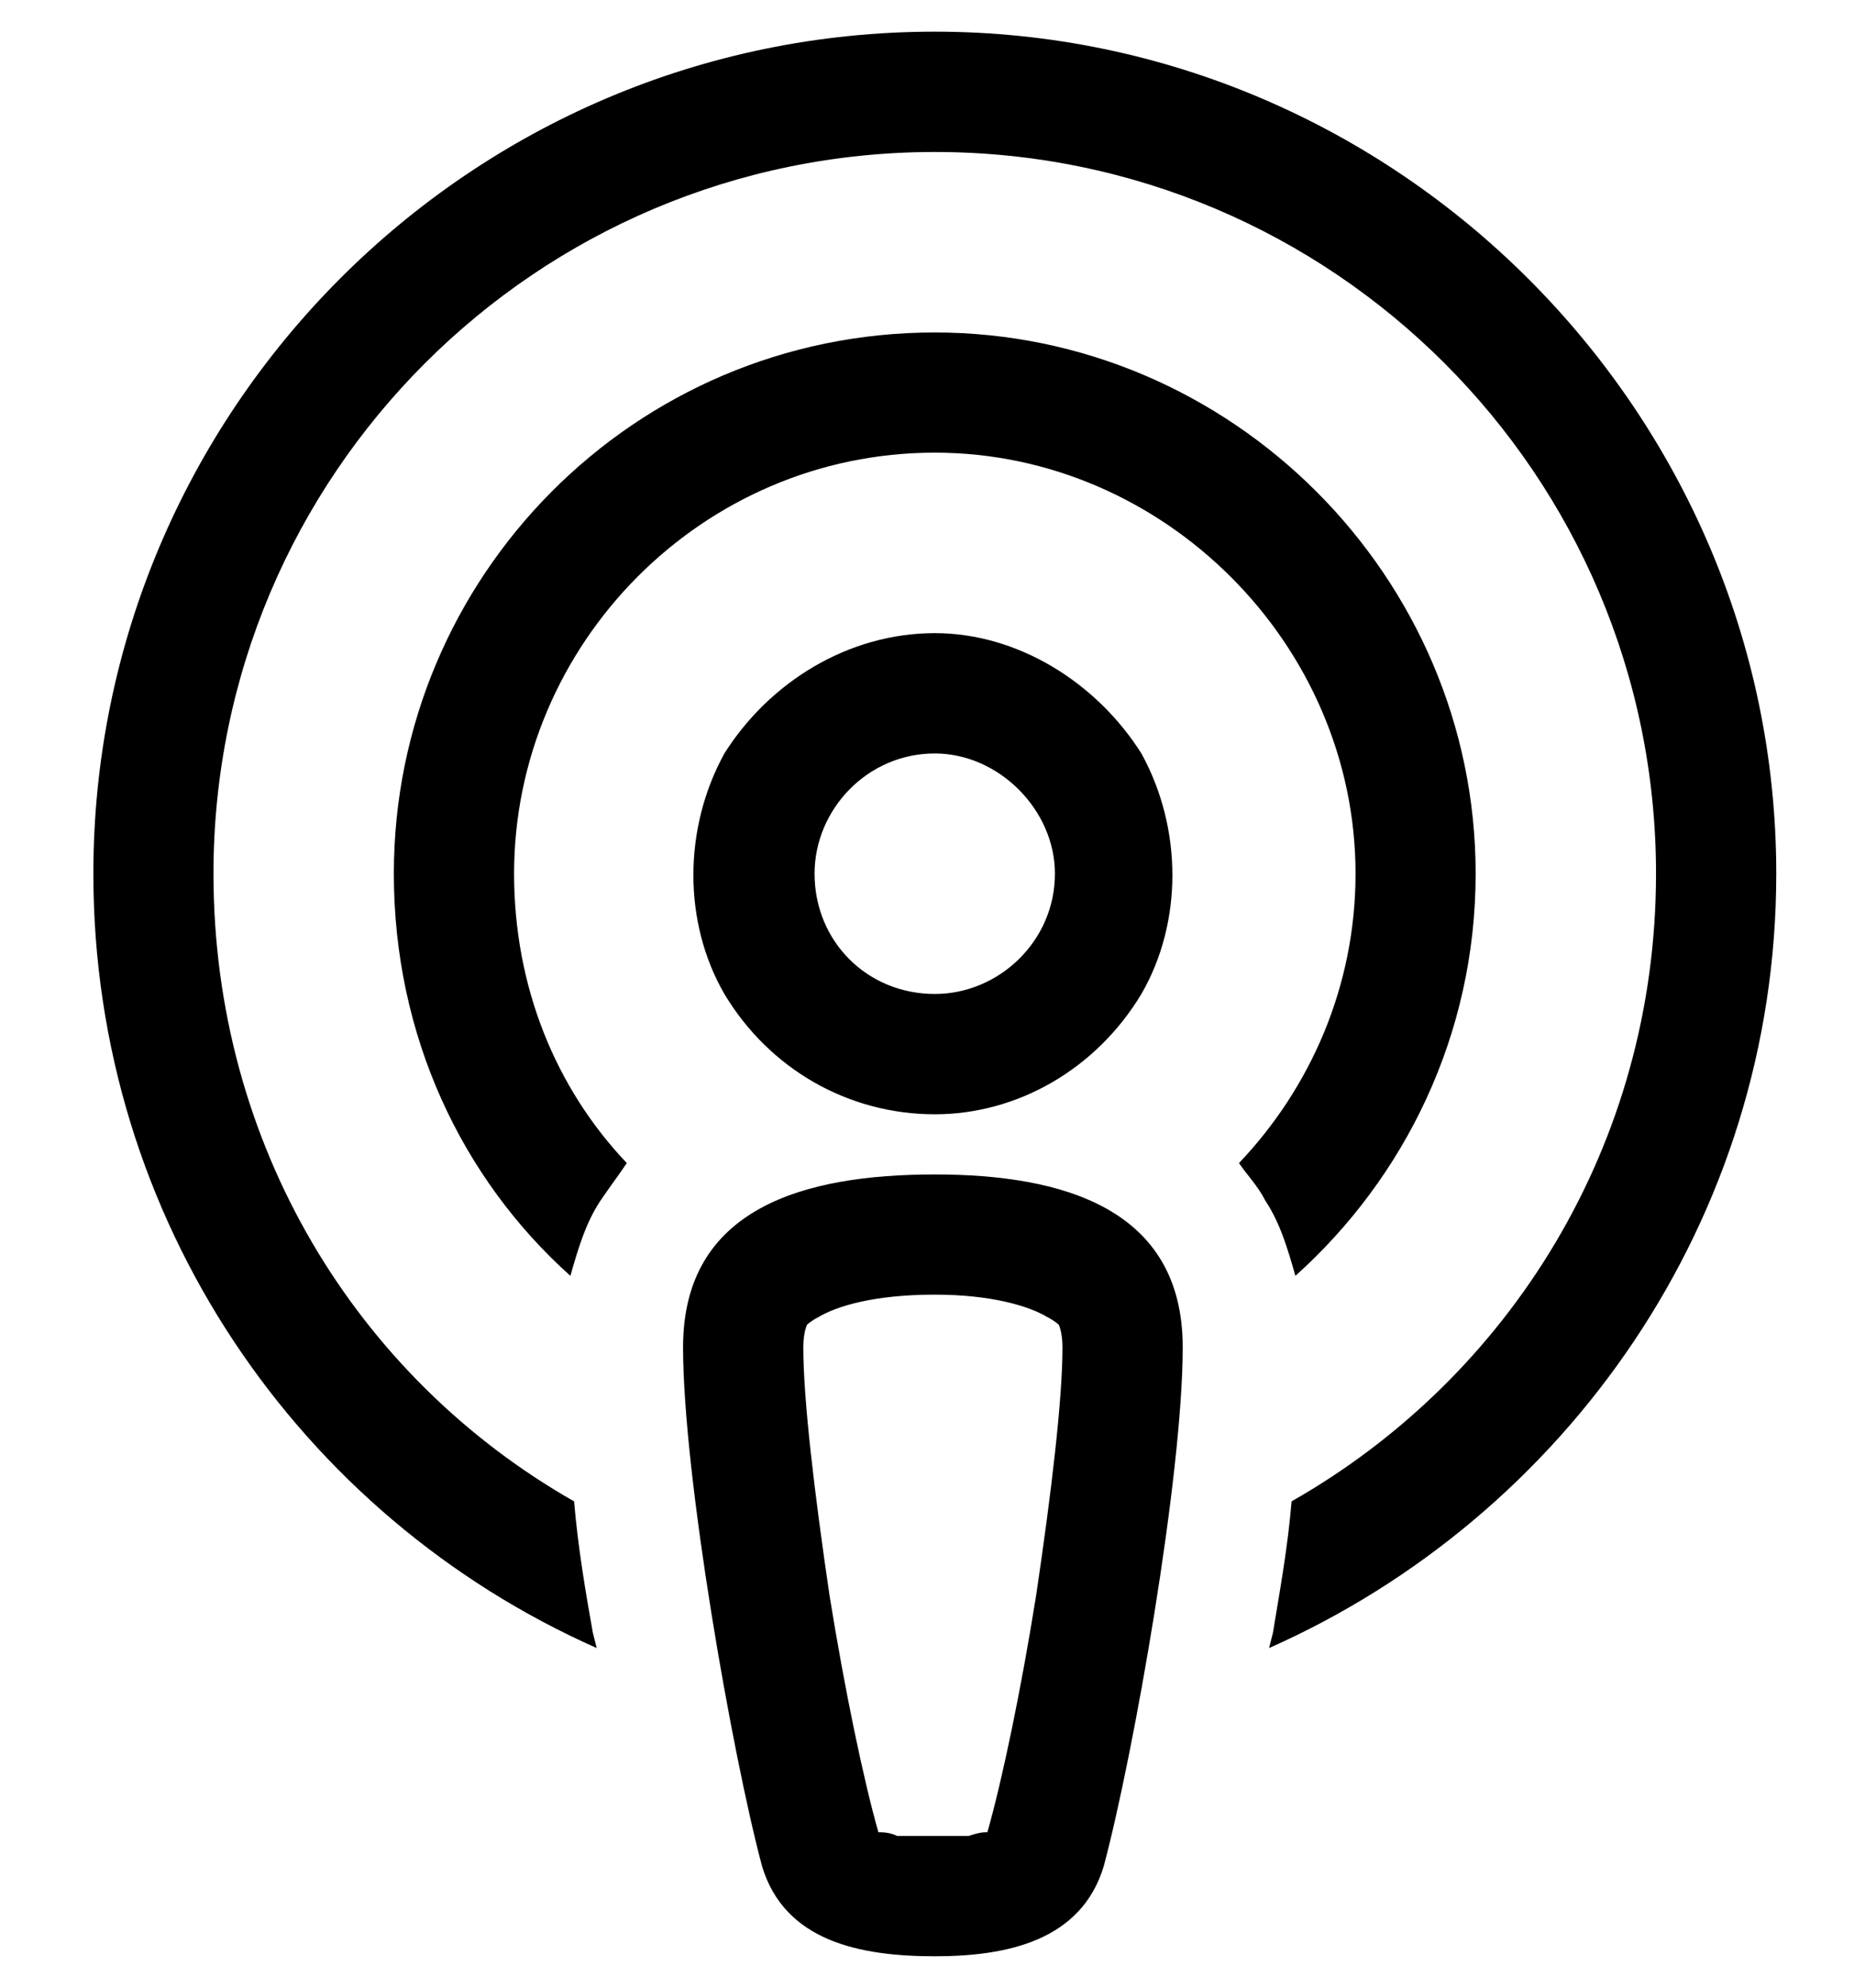 <svg width="14" height="15" viewBox="0 0 14 15" fill="none" xmlns="http://www.w3.org/2000/svg">
<path d="M12.505 6.593C12.505 3.586 10.065 1.147 7.059 1.147C4.052 1.147 1.612 3.586 1.612 6.593C1.612 8.636 2.69 10.394 4.335 11.33C4.364 11.671 4.421 12.011 4.477 12.323L4.506 12.437C2.265 11.444 0.705 9.203 0.705 6.593C0.705 3.104 3.541 0.239 7.059 0.239C10.548 0.239 13.413 3.104 13.413 6.593C13.413 9.203 11.824 11.444 9.583 12.437L9.612 12.323C9.668 11.983 9.725 11.671 9.753 11.33C11.399 10.394 12.505 8.636 12.505 6.593ZM11.143 6.593C11.143 7.813 10.604 8.891 9.782 9.628C9.725 9.43 9.668 9.231 9.555 9.061C9.498 8.948 9.413 8.863 9.356 8.777C9.895 8.21 10.236 7.444 10.236 6.593C10.236 4.863 8.789 3.416 7.059 3.416C5.3 3.416 3.882 4.863 3.882 6.593C3.882 7.444 4.194 8.21 4.733 8.777C4.676 8.863 4.591 8.976 4.534 9.061C4.421 9.231 4.364 9.43 4.307 9.628C3.484 8.891 2.974 7.813 2.974 6.593C2.974 4.352 4.789 2.509 7.059 2.509C9.3 2.509 11.143 4.352 11.143 6.593ZM7.059 5.686C6.548 5.686 6.151 6.111 6.151 6.593C6.151 7.104 6.548 7.501 7.059 7.501C7.541 7.501 7.966 7.104 7.966 6.593C7.966 6.111 7.541 5.686 7.059 5.686ZM7.059 8.409C6.406 8.409 5.81 8.068 5.47 7.501C5.158 6.962 5.158 6.253 5.47 5.686C5.81 5.147 6.406 4.778 7.059 4.778C7.683 4.778 8.278 5.147 8.619 5.686C8.931 6.253 8.931 6.962 8.619 7.501C8.278 8.068 7.683 8.409 7.059 8.409ZM6.633 13.827C6.661 13.827 6.718 13.827 6.775 13.855C6.86 13.855 6.945 13.855 7.059 13.855C7.144 13.855 7.257 13.855 7.314 13.855C7.399 13.827 7.427 13.827 7.456 13.827C7.569 13.43 7.711 12.749 7.824 12.04C7.938 11.274 8.023 10.565 8.023 10.167C8.023 10.054 7.995 9.997 7.995 9.997C7.995 9.997 7.966 9.969 7.91 9.94C7.768 9.855 7.484 9.77 7.059 9.77C6.605 9.77 6.321 9.855 6.179 9.94C6.123 9.969 6.094 9.997 6.094 9.997C6.094 9.997 6.066 10.054 6.066 10.167C6.066 10.565 6.151 11.274 6.264 12.04C6.378 12.749 6.52 13.43 6.633 13.827ZM5.754 14.082C5.527 13.231 5.158 11.132 5.158 10.167C5.158 9.118 6.066 8.863 7.059 8.863C8.023 8.863 8.931 9.118 8.931 10.167C8.931 11.132 8.562 13.231 8.335 14.082C8.165 14.649 7.598 14.763 7.059 14.763C6.491 14.763 5.924 14.649 5.754 14.082Z" fill="black"/>
</svg>
